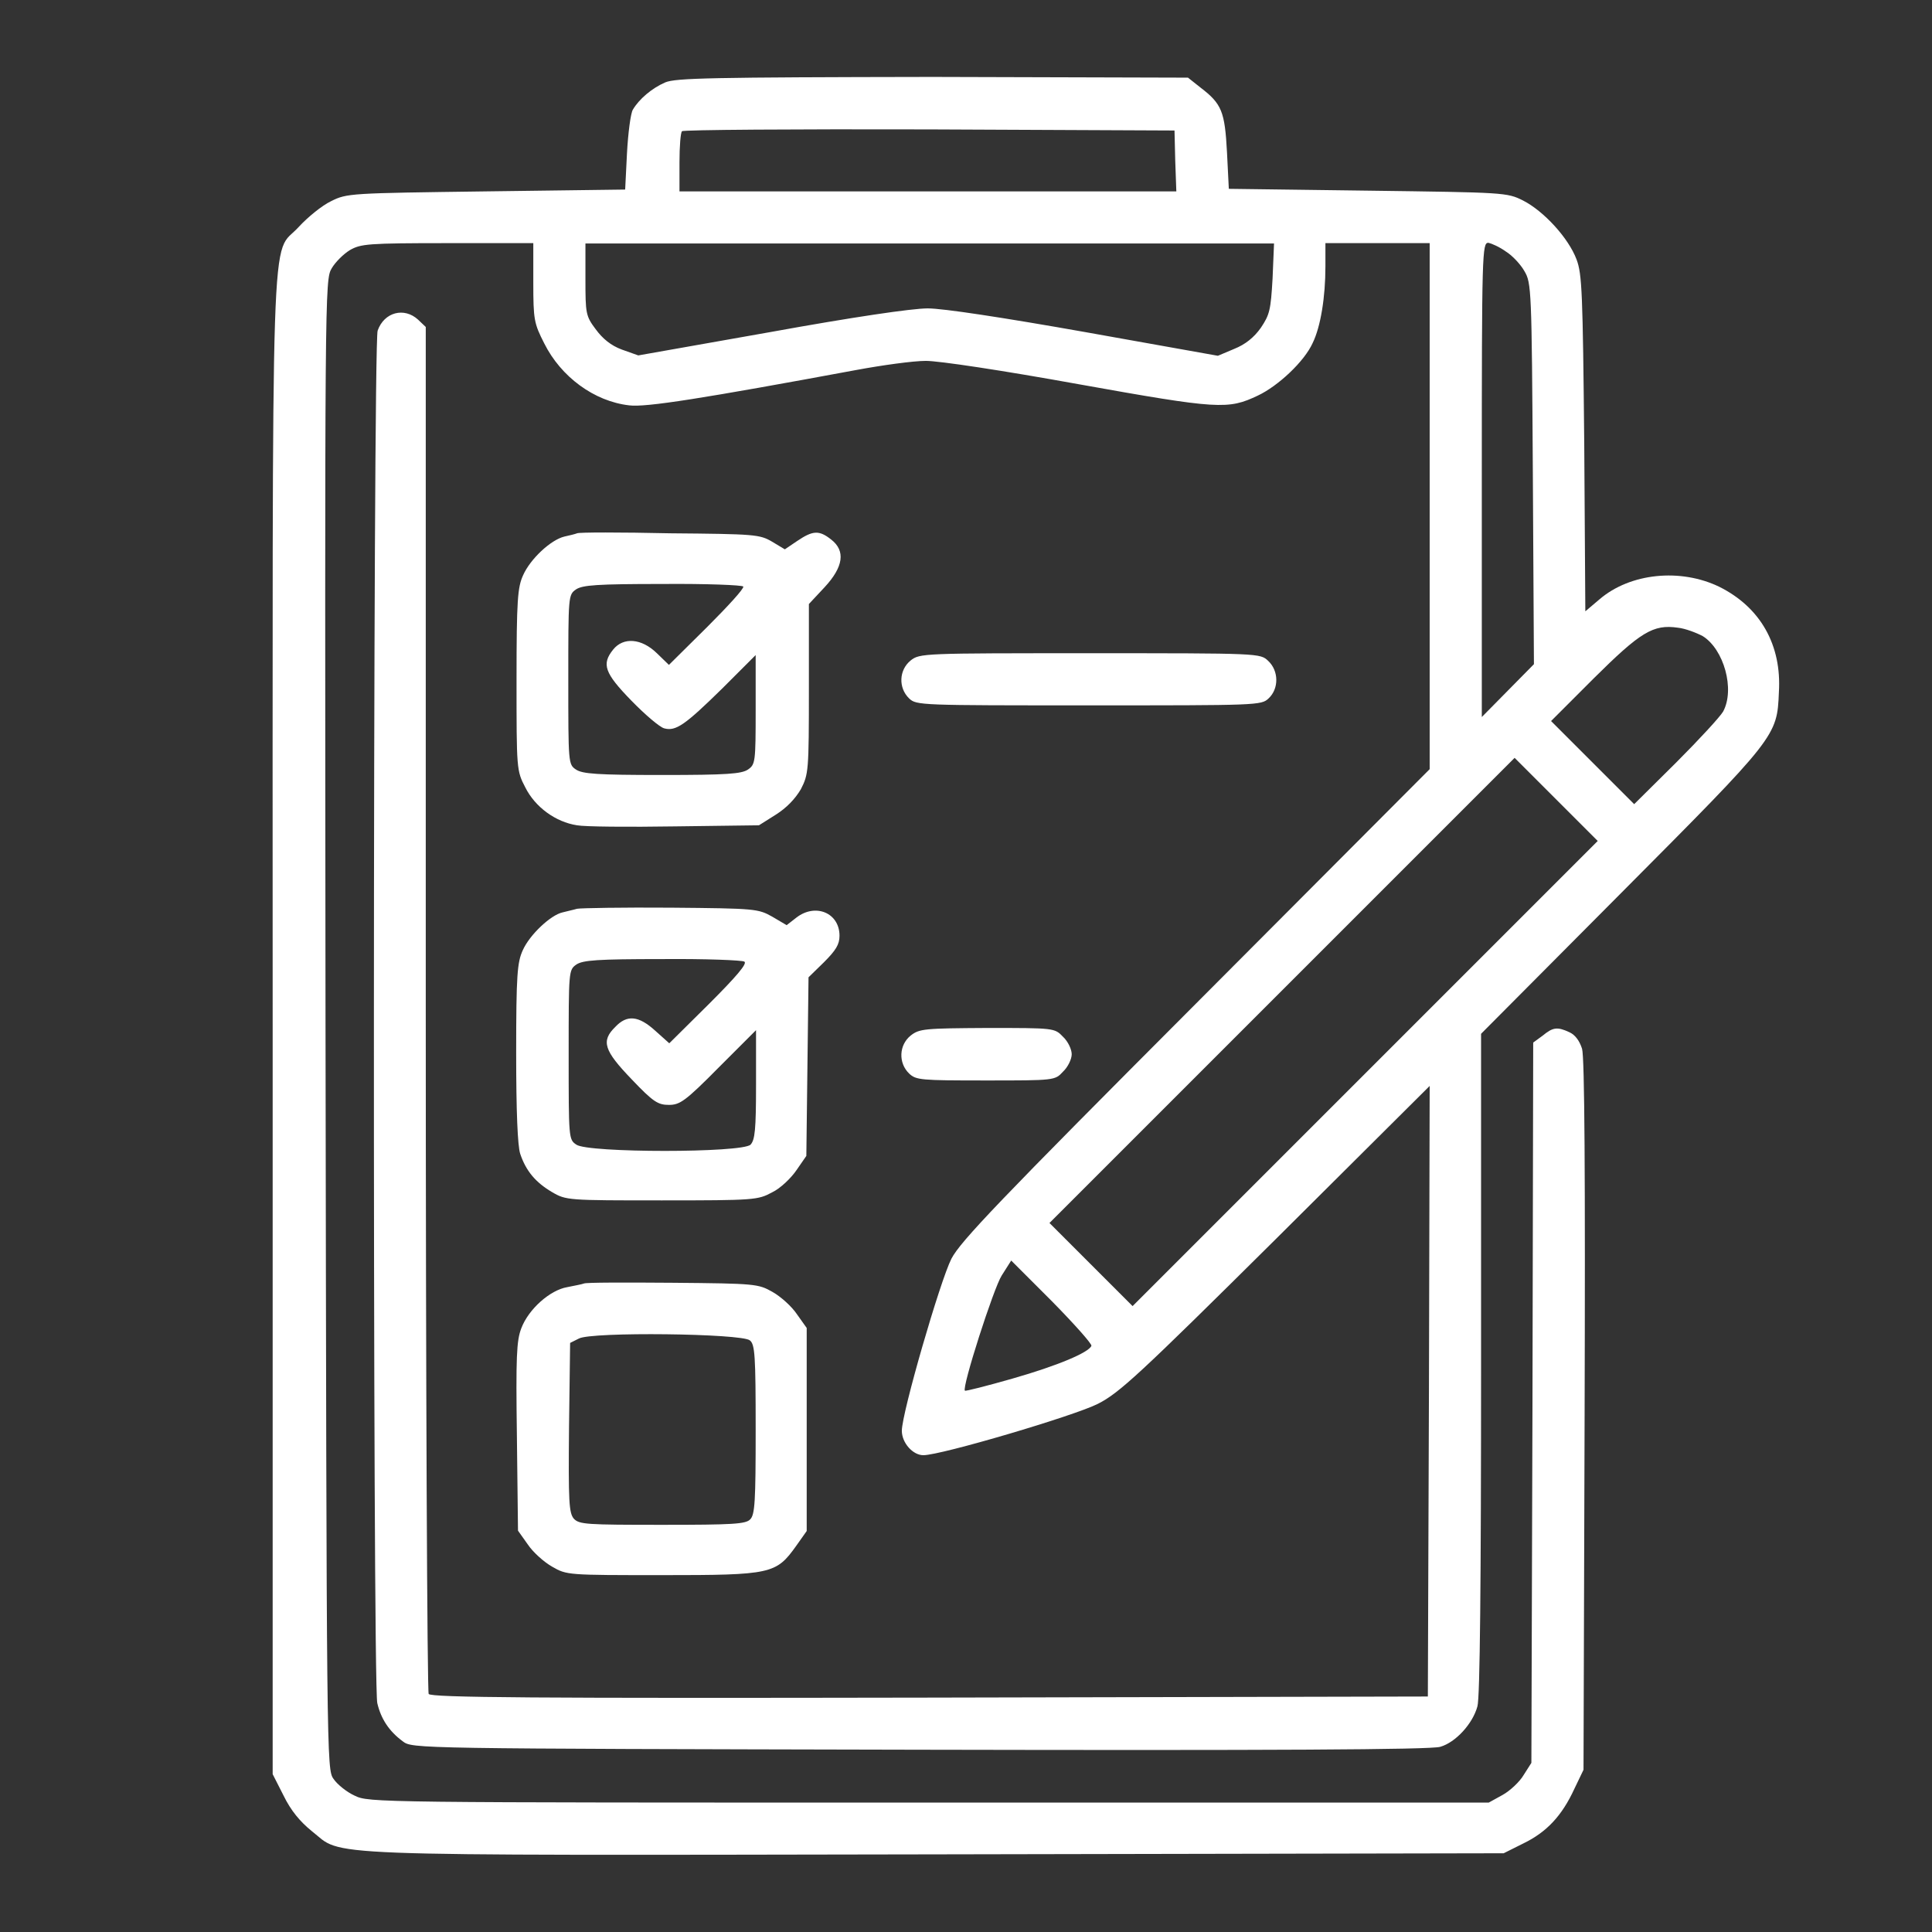<svg xmlns="http://www.w3.org/2000/svg" xmlns:xlink="http://www.w3.org/1999/xlink" id="Layer_1" x="0px" y="0px" viewBox="0 0 53 53" style="enable-background:new 0 0 53 53;" xml:space="preserve"><rect x="0" y="0" width="53" height="53" fill="#333333" stroke="none"/><style type="text/css">	.st0{fill:#FFFFFF;}</style><g transform="translate(0,512) scale(0.1,-0.1)">	<path class="st0" d="M182.5,5097.4c-3.7-1.6-7.2-4.6-8.9-7.5c-0.6-1-1.3-6.4-1.6-11.9l-0.5-10l-38.1-0.5  c-37.5-0.5-38.2-0.5-42.6-2.7c-2.5-1.2-6.4-4.4-8.8-7c-7.9-8.8-7.2,11.4-7.2-219v-205.5l3-5.9c2-4.1,4.5-7.1,7.7-9.7  c9-7-3.2-6.7,170.8-6.4l156.2,0.3l5.4,2.7c6.4,3.1,10.6,7.6,14,15l2.5,5.2l0.3,97.2c0.2,65.7,0,98.3-0.7,100.6  c-0.7,2.2-1.9,3.8-3.4,4.5c-3.4,1.6-4.6,1.4-7.4-0.9l-2.6-1.9l-0.2-98.8l-0.3-98.8l-2.1-3.3c-1.1-1.9-3.8-4.4-5.8-5.5l-3.8-2.1  H254.8c-152,0-153.6,0-157.5,1.9c-2.2,1-4.8,3.1-5.8,4.6c-1.9,2.6-1.9,4.3-2.2,206.9c-0.2,202.5-0.2,204.3,1.7,207.5  c1,1.7,3.2,3.9,5,5c3,1.7,4.9,1.9,26.8,1.9h23.5v-10.8c0-10.2,0.2-11.2,3-16.7c4.6-9.2,13.7-15.9,23.3-17  c4.5-0.6,20.2,1.9,62.3,9.7c7,1.3,15.6,2.5,19.1,2.5c3.6,0,20.9-2.6,41.9-6.4c38.5-6.9,41-7,49.2-3.1c5.5,2.6,12.7,9.3,15,14.4  c2.2,4.5,3.5,12.6,3.5,21v6.4h14.3h14.3v-72.1v-72.2l-64.1-64.3c-54-54.1-64.6-65.2-67.1-70c-3.1-6.1-13.6-42.3-13.6-47.2  c0-3.3,3-6.7,5.9-6.7c4.9,0,41.4,10.8,47.9,14.1c5.9,3,11.3,8,48.9,45.3l42.1,41.9l-0.2-83.7l-0.3-83.8l-136.6-0.3  c-108.7-0.2-136.8,0-137.5,1c-0.4,0.7-0.8,85.3-0.8,188.1v186.9l-2.1,2c-3.8,3.5-9.3,2.1-11.1-3c-1.3-3.8-1.4-370.8-0.1-376.5  c1-4.3,3.2-7.7,7-10.5c2.6-2,3-2,141.8-2.3c95.8-0.2,140.3,0,142.8,0.8c4.2,1.2,8.9,6.3,10.2,11.1c0.7,2.4,1,33.9,1,94.1v90.4  l38.5,38.7c42.6,42.8,42.7,42.9,43.2,55c0.8,13-5.1,23.3-16.3,28.9c-10.7,5.2-24.5,3.8-32.9-3.4l-3.9-3.3l-0.3,46  c-0.4,41.4-0.6,46.5-2.1,50.5c-2.2,5.9-9,13.3-14.7,16.2c-4.4,2.2-5,2.2-42.6,2.7l-38.1,0.5l-0.5,10c-0.6,11.2-1.4,13.3-7.3,17.8  l-3.4,2.7l-70.1,0.2C194.9,5098.8,185.4,5098.6,182.5,5097.4z M322.4,5075.9l0.3-8.4h-68.2h-68.1v7.9c0,4.4,0.3,8.3,0.7,8.6  c0.3,0.4,30.9,0.6,67.8,0.5l67.3-0.3L322.4,5075.9z M349.1,5043.6c-0.5-8.7-0.8-9.9-3.2-13.5c-1.9-2.7-4.3-4.6-7.3-5.8l-4.5-1.9  l-36.4,6.5c-22.6,4-39,6.5-43.2,6.5c-4.3,0-20.6-2.4-43.2-6.5l-36.2-6.4l-4.5,1.6c-3,1.1-5.3,3-7.2,5.6c-2.7,3.6-2.8,4.3-2.8,13.7  v9.8H255h94.5L349.1,5043.6z M413.1,5051c1.8-1.1,4.1-3.6,5.1-5.4c1.9-3.2,2-4.9,2.3-55.5l0.3-52.3l-7.1-7.2l-7.2-7.3v65.1  c0,62.6,0.1,65,1.8,65C409.2,5053.2,411.3,5052.3,413.1,5051z M467.1,4945.5c5.8-3.6,8.9-14.6,5.6-20.7c-0.8-1.4-6.6-7.7-12.9-14  l-11.5-11.4l-11.4,11.4l-11.4,11.4l11.7,11.7c12.8,12.7,16.3,14.9,23.1,13.9C462.3,4947.6,465.4,4946.4,467.1,4945.5z   M374.5,4825.5l-63.8-63.8l-11.4,11.4l-11.4,11.4l63.8,63.8l63.8,63.8l11.4-11.4l11.4-11.4L374.5,4825.5z M299.4,4750.8  c-0.7-1.8-9.1-5.4-21.7-9c-7-2-12.9-3.5-13-3.3c-0.9,0.8,7.9,28.2,10.1,31.6l2.6,4.1l11.2-11.2  C294.7,4756.8,299.6,4751.3,299.4,4750.8z"></path>	<path class="st0" d="M158.3,4973.7c-0.5-0.2-2.1-0.6-3.5-0.9c-3.7-0.9-9.3-6.1-11.3-10.6c-1.5-3.3-1.8-6.7-1.8-28.7  c0-24.5,0-24.9,2.4-29.5c2.7-5.4,8.3-9.5,14.2-10.4c2.1-0.4,14.2-0.5,26.9-0.3l23,0.3l4.6,2.9c3,1.9,5.3,4.3,6.9,7  c2.1,4.1,2.2,5,2.2,27.5v23.3l4.3,4.6c5.2,5.6,5.8,10,1.8,13.1c-3.3,2.6-5,2.5-9.3-0.4l-3.4-2.3l-3.5,2.1c-3.4,2-4.8,2.1-27.9,2.3  C170.2,4974,158.8,4974,158.3,4973.7z M203.9,4959.1c0.3-0.5-4.2-5.4-9.9-11.1l-10.5-10.4l-3.3,3.2c-4.2,4.1-9.2,4.5-12,1  c-3.2-4-2.4-6.4,5-14c3.8-3.9,7.8-7.3,9-7.6c3.2-0.9,5.8,1,15.9,10.9l9.2,9.2v-15c0-14.4-0.1-15-2.1-16.4  c-1.8-1.2-5.7-1.5-23.6-1.5s-21.8,0.3-23.6,1.5c-2.1,1.4-2.1,1.7-2.1,24.7c0,23,0,23.2,2.1,24.7c1.8,1.2,5.7,1.5,23.8,1.5  C193.7,4959.9,203.6,4959.5,203.9,4959.1z"></path>	<path class="st0" d="M249.8,4938.8c-3.2-2.6-3.4-7.5-0.4-10.4c2-1.9,3-1.9,49.3-1.9s47.3,0,49.3,1.9c2.9,2.7,2.8,7.6-0.1,10.3  c-2.2,2.1-2.3,2.1-49,2.1C253.2,4940.8,252.3,4940.8,249.8,4938.8z"></path>	<path class="st0" d="M158.3,4870.7c-1-0.3-2.9-0.7-4-1c-3.2-0.7-9-6.1-10.9-10.4c-1.5-3.3-1.8-6.7-1.8-28.2  c0-16.2,0.4-25.4,1.1-27.6c1.6-4.8,4.3-7.9,8.7-10.5c3.9-2.3,4.4-2.3,30.2-2.3c25.4,0,26.3,0.1,30.2,2.2c2.3,1.1,5.2,3.9,6.7,6.1  l2.7,3.9l0.3,24.5l0.3,24.5l4.2,4.1c3.3,3.3,4.3,4.9,4.3,7.3c0,6.3-6.6,9-11.8,5l-2.7-2.1l-3.9,2.3c-3.9,2.2-4.6,2.3-27.8,2.5  C170.9,4871.1,159.3,4870.9,158.3,4870.7z M204.2,4856.2c0.9-0.5-2.3-4.2-9.7-11.6l-10.9-10.8l-3.8,3.4c-4.6,4.2-7.8,4.5-11,1.1  c-4-3.9-3.1-6.5,4.5-14.4c5.9-6.2,7.2-7,10.2-7c3,0,4.5,1,13.6,10.2l10.3,10.3v-15c0-12.3-0.3-15.1-1.5-16.4  c-2.2-2.3-44.7-2.3-47.8,0c-2.1,1.4-2.1,1.7-2.1,24.7c0,23,0,23.2,2.1,24.7c1.8,1.2,5.7,1.5,23.6,1.5  C193.4,4857,203.6,4856.6,204.2,4856.2z"></path>	<path class="st0" d="M249.8,4835.9c-3.2-2.6-3.4-7.5-0.4-10.4c1.9-1.8,3.2-1.9,21-1.9c18.9,0,19,0,21.2,2.4  c1.3,1.2,2.4,3.4,2.4,4.8c0,1.3-1,3.5-2.4,4.8c-2.3,2.4-2.4,2.4-20.8,2.4C253.6,4837.9,252.2,4837.8,249.8,4835.9z"></path>	<path class="st0" d="M160.2,4767.9c-0.5-0.2-2.6-0.6-4.6-1c-4.7-0.8-10.6-6-12.6-11.3c-1.3-3.4-1.5-7.8-1.2-29.7l0.3-25.8l2.7-3.8  c1.4-2.1,4.4-4.8,6.7-6.1c4-2.3,4.2-2.3,30.2-2.3c29.9,0,31.2,0.3,36.7,8l2.9,4.1v27.8v27.9l-2.7,3.8c-1.4,2.1-4.4,4.8-6.7,6.1  c-3.9,2.2-4.6,2.3-27.3,2.5C171.6,4768.2,160.7,4768.2,160.2,4767.9z M205.7,4752.3c1.4-1.1,1.6-4.1,1.6-24.5  c0-19.7-0.2-23.3-1.5-24.6c-1.2-1.3-4.8-1.5-24.1-1.5c-20.9,0-22.8,0.1-24.3,1.7c-1.3,1.6-1.5,4.4-1.3,25.1l0.3,23.1l2.4,1.2  C162.2,4754.7,203.5,4754.2,205.7,4752.3z"></path></g></svg>
